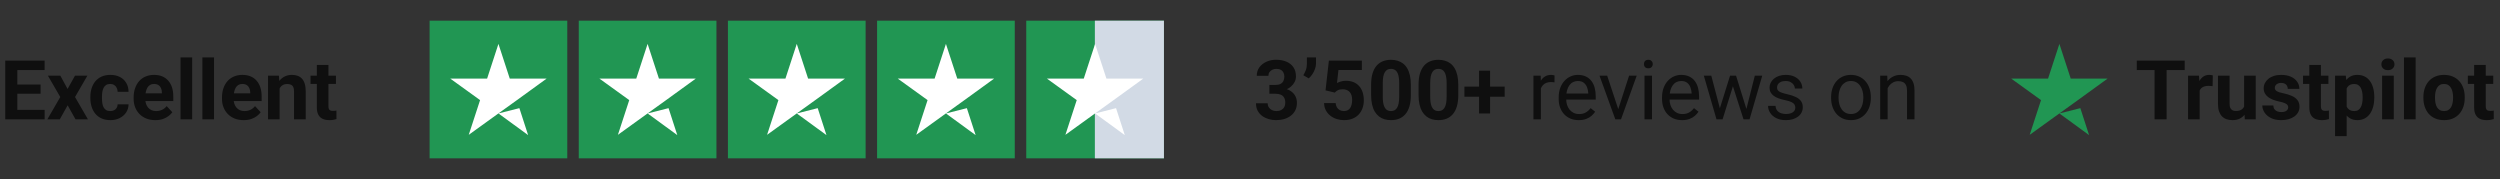 <?xml version="1.0" encoding="UTF-8"?>
<svg xmlns="http://www.w3.org/2000/svg" width="419" height="30" viewBox="0 0 419 30" fill="none">
  <rect x="0" y="0" width="419" height="30" fill="#333333" stroke="none"/>
  <path d="M7.484 18.418V20H2.245V18.418H7.484ZM2.907 10.156V20H0.879V10.156H2.907ZM6.801 14.165V15.707H2.245V14.165H6.801ZM7.477 10.156V11.745H2.245V10.156H7.477ZM10.114 12.685L11.324 14.909L12.568 12.685H14.644L12.575 16.261L14.739 20H12.656L11.338 17.647L10.02 20H7.937L10.101 16.261L8.032 12.685H10.114ZM18.477 18.614C18.716 18.614 18.928 18.569 19.113 18.479C19.298 18.384 19.442 18.253 19.546 18.087C19.654 17.915 19.71 17.715 19.715 17.485H21.547C21.542 17.999 21.405 18.456 21.134 18.857C20.864 19.254 20.501 19.567 20.046 19.797C19.591 20.023 19.081 20.135 18.518 20.135C17.95 20.135 17.454 20.041 17.03 19.851C16.611 19.662 16.262 19.401 15.983 19.067C15.703 18.729 15.493 18.337 15.354 17.891C15.214 17.44 15.144 16.958 15.144 16.444V16.248C15.144 15.729 15.214 15.247 15.354 14.801C15.493 14.35 15.703 13.958 15.983 13.624C16.262 13.287 16.611 13.023 17.03 12.834C17.45 12.644 17.941 12.55 18.504 12.55C19.104 12.55 19.629 12.665 20.08 12.894C20.535 13.124 20.891 13.453 21.148 13.882C21.409 14.305 21.542 14.808 21.547 15.389H19.715C19.71 15.146 19.658 14.925 19.559 14.727C19.464 14.528 19.325 14.37 19.14 14.253C18.96 14.132 18.736 14.071 18.471 14.071C18.187 14.071 17.954 14.132 17.774 14.253C17.594 14.37 17.454 14.533 17.355 14.74C17.256 14.943 17.186 15.175 17.145 15.436C17.109 15.693 17.091 15.964 17.091 16.248V16.444C17.091 16.728 17.109 17 17.145 17.262C17.181 17.523 17.249 17.755 17.348 17.958C17.452 18.161 17.594 18.321 17.774 18.438C17.954 18.555 18.189 18.614 18.477 18.614ZM26.043 20.135C25.475 20.135 24.965 20.045 24.515 19.865C24.064 19.68 23.681 19.425 23.365 19.101C23.054 18.776 22.816 18.4 22.649 17.972C22.482 17.539 22.399 17.079 22.399 16.593V16.322C22.399 15.768 22.477 15.261 22.635 14.801C22.793 14.341 23.018 13.942 23.311 13.604C23.609 13.266 23.969 13.007 24.393 12.827C24.817 12.642 25.294 12.55 25.826 12.55C26.345 12.55 26.804 12.635 27.206 12.806C27.607 12.978 27.942 13.221 28.213 13.537C28.488 13.852 28.695 14.231 28.835 14.672C28.975 15.11 29.044 15.597 29.044 16.133V16.944H23.23V15.646H27.131V15.497C27.131 15.227 27.082 14.986 26.982 14.774C26.888 14.557 26.744 14.386 26.55 14.26C26.356 14.134 26.108 14.071 25.806 14.071C25.549 14.071 25.328 14.127 25.143 14.24C24.959 14.352 24.808 14.51 24.691 14.713C24.578 14.916 24.492 15.155 24.434 15.43C24.38 15.7 24.352 15.998 24.352 16.322V16.593C24.352 16.886 24.393 17.156 24.474 17.404C24.56 17.652 24.679 17.866 24.832 18.046C24.99 18.226 25.18 18.366 25.4 18.465C25.626 18.564 25.88 18.614 26.164 18.614C26.516 18.614 26.843 18.546 27.145 18.411C27.451 18.271 27.715 18.062 27.936 17.782L28.882 18.81C28.729 19.031 28.519 19.243 28.253 19.446C27.992 19.648 27.677 19.815 27.307 19.946C26.937 20.072 26.516 20.135 26.043 20.135ZM32.209 9.615V20H30.255V9.615H32.209ZM35.873 9.615V20H33.919V9.615H35.873ZM40.849 20.135C40.281 20.135 39.772 20.045 39.321 19.865C38.87 19.68 38.487 19.425 38.172 19.101C37.861 18.776 37.622 18.4 37.455 17.972C37.288 17.539 37.205 17.079 37.205 16.593V16.322C37.205 15.768 37.284 15.261 37.441 14.801C37.599 14.341 37.825 13.942 38.117 13.604C38.415 13.266 38.776 13.007 39.199 12.827C39.623 12.642 40.101 12.55 40.633 12.55C41.151 12.55 41.611 12.635 42.012 12.806C42.413 12.978 42.749 13.221 43.019 13.537C43.294 13.852 43.501 14.231 43.641 14.672C43.781 15.11 43.851 15.597 43.851 16.133V16.944H38.036V15.646H41.937V15.497C41.937 15.227 41.888 14.986 41.789 14.774C41.694 14.557 41.55 14.386 41.356 14.26C41.162 14.134 40.914 14.071 40.612 14.071C40.355 14.071 40.135 14.127 39.95 14.24C39.765 14.352 39.614 14.51 39.497 14.713C39.384 14.916 39.298 15.155 39.24 15.43C39.186 15.7 39.159 15.998 39.159 16.322V16.593C39.159 16.886 39.199 17.156 39.28 17.404C39.366 17.652 39.485 17.866 39.639 18.046C39.796 18.226 39.986 18.366 40.207 18.465C40.432 18.564 40.687 18.614 40.971 18.614C41.322 18.614 41.649 18.546 41.951 18.411C42.257 18.271 42.521 18.062 42.742 17.782L43.688 18.81C43.535 19.031 43.326 19.243 43.06 19.446C42.798 19.648 42.483 19.815 42.113 19.946C41.743 20.072 41.322 20.135 40.849 20.135ZM46.866 14.246V20H44.919V12.685H46.744L46.866 14.246ZM46.582 16.085H46.055C46.055 15.545 46.124 15.058 46.264 14.625C46.404 14.188 46.6 13.816 46.852 13.51C47.105 13.199 47.405 12.962 47.752 12.8C48.103 12.633 48.495 12.55 48.928 12.55C49.271 12.55 49.584 12.599 49.868 12.698C50.152 12.797 50.395 12.955 50.598 13.172C50.805 13.388 50.963 13.674 51.071 14.03C51.184 14.386 51.24 14.821 51.24 15.335V20H49.28V15.328C49.28 15.004 49.234 14.751 49.144 14.571C49.054 14.391 48.921 14.265 48.745 14.193C48.574 14.116 48.362 14.078 48.11 14.078C47.849 14.078 47.621 14.129 47.427 14.233C47.238 14.337 47.08 14.481 46.954 14.666C46.832 14.846 46.74 15.058 46.677 15.301C46.614 15.545 46.582 15.806 46.582 16.085ZM56.304 12.685V14.064H52.045V12.685H56.304ZM53.099 10.88H55.047V17.796C55.047 18.008 55.074 18.17 55.128 18.283C55.186 18.395 55.272 18.474 55.385 18.519C55.497 18.56 55.639 18.58 55.81 18.58C55.932 18.58 56.04 18.576 56.135 18.567C56.234 18.553 56.318 18.54 56.385 18.526L56.392 19.959C56.225 20.014 56.045 20.056 55.851 20.088C55.657 20.119 55.443 20.135 55.209 20.135C54.781 20.135 54.407 20.065 54.087 19.926C53.771 19.781 53.528 19.552 53.356 19.236C53.185 18.921 53.099 18.506 53.099 17.992V10.88Z" fill="black" fill-opacity="0.7"></path>
  <g clip-path="url(#clip0_1039_445)">
    <path d="M95.077 3.461H72V26.538H95.077V3.461Z" fill="#219653"></path>
    <path d="M120.076 3.461H96.999V26.538H120.076V3.461Z" fill="#219653"></path>
    <path d="M145.077 3.461H122V26.538H145.077V3.461Z" fill="#219653"></path>
    <path d="M170.077 3.461H147V26.538H170.077V3.461Z" fill="#219653"></path>
    <path d="M195.076 3.461H172V26.538H195.076V3.461Z" fill="#219653"></path>
    <path d="M195.5 3H183.5V27H195.5V3Z" fill="#D2DAE5"></path>
    <path d="M83.538 19.014L87.047 18.125L88.514 22.644L83.538 19.014ZM91.615 13.173H85.437L83.538 7.355L81.639 13.173H75.461L80.461 16.779L78.562 22.596L83.562 18.99L86.639 16.779L91.615 13.173Z" fill="white"></path>
    <path d="M108.538 19.014L112.048 18.125L113.514 22.644L108.538 19.014ZM116.615 13.173H110.437L108.538 7.355L106.639 13.173H100.461L105.461 16.779L103.562 22.596L108.562 18.99L111.639 16.779L116.615 13.173Z" fill="white"></path>
    <path d="M133.538 19.014L137.047 18.125L138.514 22.644L133.538 19.014ZM141.615 13.173H135.437L133.538 7.355L131.639 13.173H125.461L130.461 16.779L128.562 22.596L133.562 18.99L136.639 16.779L141.615 13.173Z" fill="white"></path>
    <path d="M158.538 19.014L162.047 18.125L163.514 22.644L158.538 19.014ZM166.615 13.173H160.437L158.538 7.355L156.639 13.173H150.461L155.461 16.779L153.562 22.596L158.562 18.99L161.639 16.779L166.615 13.173Z" fill="white"></path>
    <path d="M183.538 19.014L187.048 18.125L188.514 22.644L183.538 19.014ZM191.615 13.173H185.437L183.538 7.355L181.639 13.173H175.461L180.461 16.779L178.562 22.596L183.562 18.99L186.639 16.779L191.615 13.173Z" fill="white"></path>
  </g>
  <path d="M212.748 14.233H213.789C214.122 14.233 214.397 14.177 214.614 14.064C214.83 13.947 214.99 13.785 215.094 13.577C215.202 13.365 215.256 13.12 215.256 12.84C215.256 12.588 215.206 12.365 215.107 12.171C215.013 11.973 214.866 11.819 214.668 11.711C214.469 11.599 214.219 11.542 213.917 11.542C213.678 11.542 213.458 11.589 213.255 11.684C213.052 11.779 212.89 11.912 212.768 12.083C212.646 12.254 212.585 12.462 212.585 12.705H210.632C210.632 12.164 210.776 11.693 211.064 11.292C211.357 10.891 211.749 10.578 212.241 10.352C212.732 10.127 213.273 10.014 213.863 10.014C214.53 10.014 215.114 10.122 215.614 10.339C216.115 10.551 216.504 10.864 216.784 11.278C217.063 11.693 217.203 12.207 217.203 12.82C217.203 13.131 217.131 13.433 216.987 13.726C216.842 14.014 216.635 14.276 216.365 14.51C216.099 14.74 215.774 14.925 215.391 15.065C215.008 15.2 214.578 15.267 214.1 15.267H212.748V14.233ZM212.748 15.714V14.706H214.1C214.636 14.706 215.107 14.767 215.513 14.889C215.918 15.011 216.259 15.186 216.534 15.416C216.809 15.642 217.016 15.91 217.156 16.221C217.295 16.527 217.365 16.867 217.365 17.242C217.365 17.701 217.277 18.111 217.102 18.472C216.926 18.828 216.678 19.13 216.358 19.378C216.042 19.626 215.673 19.815 215.249 19.946C214.825 20.072 214.364 20.135 213.863 20.135C213.449 20.135 213.041 20.079 212.639 19.966C212.243 19.849 211.882 19.675 211.558 19.446C211.238 19.211 210.981 18.918 210.787 18.567C210.598 18.211 210.503 17.789 210.503 17.302H212.457C212.457 17.555 212.52 17.78 212.646 17.979C212.772 18.177 212.946 18.332 213.167 18.445C213.392 18.558 213.642 18.614 213.917 18.614C214.228 18.614 214.494 18.558 214.715 18.445C214.94 18.328 215.112 18.166 215.229 17.958C215.351 17.746 215.411 17.501 215.411 17.221C215.411 16.861 215.346 16.572 215.215 16.356C215.085 16.135 214.898 15.973 214.654 15.869C214.411 15.765 214.122 15.714 213.789 15.714H212.748ZM220.563 9.615V10.643C220.563 10.936 220.507 11.238 220.394 11.549C220.286 11.86 220.139 12.155 219.955 12.435C219.77 12.71 219.567 12.944 219.346 13.138L218.434 12.61C218.6 12.345 218.742 12.056 218.859 11.745C218.977 11.43 219.035 11.065 219.035 10.65V9.615H220.563ZM223.714 15.518L222.159 15.146L222.72 10.156H228.25V11.732H224.322L224.079 13.915C224.21 13.839 224.408 13.758 224.674 13.672C224.94 13.582 225.237 13.537 225.566 13.537C226.044 13.537 226.468 13.611 226.837 13.76C227.207 13.909 227.52 14.125 227.777 14.409C228.038 14.693 228.237 15.04 228.372 15.45C228.507 15.86 228.575 16.324 228.575 16.843C228.575 17.28 228.507 17.697 228.372 18.093C228.237 18.486 228.032 18.837 227.757 19.148C227.482 19.455 227.137 19.696 226.722 19.872C226.308 20.047 225.816 20.135 225.248 20.135C224.825 20.135 224.415 20.072 224.018 19.946C223.626 19.82 223.272 19.633 222.957 19.385C222.646 19.137 222.395 18.837 222.206 18.486C222.021 18.13 221.924 17.724 221.915 17.269H223.849C223.876 17.548 223.948 17.789 224.065 17.992C224.187 18.19 224.347 18.344 224.545 18.452C224.744 18.56 224.976 18.614 225.242 18.614C225.49 18.614 225.701 18.567 225.877 18.472C226.053 18.377 226.195 18.247 226.303 18.08C226.411 17.909 226.49 17.71 226.54 17.485C226.594 17.255 226.621 17.007 226.621 16.741C226.621 16.475 226.589 16.234 226.526 16.018C226.463 15.802 226.366 15.614 226.236 15.457C226.105 15.299 225.938 15.177 225.735 15.092C225.537 15.006 225.305 14.963 225.039 14.963C224.678 14.963 224.399 15.02 224.2 15.132C224.007 15.245 223.844 15.373 223.714 15.518ZM236.458 14.213V15.916C236.458 16.656 236.379 17.293 236.221 17.83C236.063 18.362 235.836 18.799 235.538 19.141C235.245 19.479 234.896 19.73 234.49 19.892C234.085 20.054 233.634 20.135 233.138 20.135C232.742 20.135 232.372 20.086 232.03 19.986C231.687 19.883 231.378 19.723 231.103 19.506C230.833 19.29 230.598 19.017 230.4 18.688C230.206 18.355 230.058 17.958 229.954 17.498C229.85 17.039 229.798 16.511 229.798 15.916V14.213C229.798 13.474 229.877 12.84 230.035 12.313C230.197 11.781 230.425 11.346 230.718 11.008C231.015 10.67 231.367 10.422 231.773 10.264C232.178 10.102 232.629 10.021 233.125 10.021C233.521 10.021 233.889 10.073 234.227 10.177C234.569 10.276 234.878 10.431 235.153 10.643C235.428 10.855 235.662 11.128 235.856 11.461C236.05 11.79 236.199 12.184 236.302 12.644C236.406 13.1 236.458 13.622 236.458 14.213ZM234.504 16.173V13.949C234.504 13.593 234.484 13.282 234.443 13.016C234.407 12.75 234.351 12.525 234.274 12.34C234.197 12.151 234.103 11.997 233.99 11.88C233.877 11.763 233.749 11.677 233.605 11.623C233.461 11.569 233.301 11.542 233.125 11.542C232.904 11.542 232.708 11.585 232.537 11.671C232.37 11.756 232.228 11.894 232.111 12.083C231.993 12.268 231.903 12.516 231.84 12.827C231.782 13.133 231.752 13.507 231.752 13.949V16.173C231.752 16.529 231.77 16.843 231.806 17.113C231.847 17.384 231.906 17.616 231.982 17.809C232.063 17.999 232.158 18.154 232.266 18.276C232.379 18.393 232.507 18.479 232.652 18.533C232.8 18.587 232.963 18.614 233.138 18.614C233.355 18.614 233.546 18.571 233.713 18.486C233.884 18.395 234.028 18.256 234.146 18.066C234.267 17.873 234.357 17.62 234.416 17.309C234.475 16.998 234.504 16.62 234.504 16.173ZM244.409 14.213V15.916C244.409 16.656 244.33 17.293 244.172 17.83C244.014 18.362 243.787 18.799 243.489 19.141C243.196 19.479 242.847 19.73 242.441 19.892C242.036 20.054 241.585 20.135 241.089 20.135C240.692 20.135 240.323 20.086 239.98 19.986C239.638 19.883 239.329 19.723 239.054 19.506C238.784 19.29 238.549 19.017 238.351 18.688C238.157 18.355 238.008 17.958 237.905 17.498C237.801 17.039 237.749 16.511 237.749 15.916V14.213C237.749 13.474 237.828 12.84 237.986 12.313C238.148 11.781 238.376 11.346 238.669 11.008C238.966 10.67 239.318 10.422 239.723 10.264C240.129 10.102 240.58 10.021 241.075 10.021C241.472 10.021 241.839 10.073 242.178 10.177C242.52 10.276 242.829 10.431 243.104 10.643C243.379 10.855 243.613 11.128 243.807 11.461C244.001 11.79 244.149 12.184 244.253 12.644C244.357 13.1 244.409 13.622 244.409 14.213ZM242.455 16.173V13.949C242.455 13.593 242.434 13.282 242.394 13.016C242.358 12.75 242.301 12.525 242.225 12.34C242.148 12.151 242.054 11.997 241.941 11.88C241.828 11.763 241.7 11.677 241.556 11.623C241.411 11.569 241.251 11.542 241.075 11.542C240.855 11.542 240.659 11.585 240.487 11.671C240.321 11.756 240.179 11.894 240.061 12.083C239.944 12.268 239.854 12.516 239.791 12.827C239.732 13.133 239.703 13.507 239.703 13.949V16.173C239.703 16.529 239.721 16.843 239.757 17.113C239.798 17.384 239.856 17.616 239.933 17.809C240.014 17.999 240.109 18.154 240.217 18.276C240.33 18.393 240.458 18.479 240.602 18.533C240.751 18.587 240.913 18.614 241.089 18.614C241.305 18.614 241.497 18.571 241.664 18.486C241.835 18.395 241.979 18.256 242.096 18.066C242.218 17.873 242.308 17.62 242.367 17.309C242.425 16.998 242.455 16.62 242.455 16.173ZM252.184 14.517V16.214H245.436V14.517H252.184ZM249.736 11.847V19.013H247.89V11.847H249.736ZM258.255 13.834V20H257.004V12.685H258.221L258.255 13.834ZM260.54 12.644L260.533 13.807C260.429 13.785 260.33 13.771 260.236 13.767C260.146 13.758 260.042 13.753 259.925 13.753C259.636 13.753 259.382 13.798 259.161 13.888C258.94 13.978 258.753 14.105 258.6 14.267C258.446 14.429 258.325 14.623 258.234 14.848C258.149 15.069 258.092 15.312 258.065 15.578L257.714 15.781C257.714 15.339 257.757 14.925 257.842 14.537C257.932 14.15 258.07 13.807 258.255 13.51C258.44 13.208 258.674 12.973 258.958 12.806C259.246 12.635 259.589 12.55 259.986 12.55C260.076 12.55 260.179 12.561 260.296 12.583C260.414 12.601 260.495 12.622 260.54 12.644ZM264.596 20.135C264.087 20.135 263.625 20.05 263.21 19.878C262.8 19.703 262.446 19.457 262.149 19.141C261.856 18.826 261.631 18.452 261.473 18.019C261.315 17.586 261.236 17.113 261.236 16.599V16.315C261.236 15.72 261.324 15.191 261.5 14.727C261.676 14.258 261.915 13.861 262.217 13.537C262.519 13.212 262.861 12.966 263.244 12.8C263.627 12.633 264.024 12.55 264.434 12.55C264.957 12.55 265.408 12.64 265.786 12.82C266.169 13 266.483 13.253 266.726 13.577C266.969 13.897 267.15 14.276 267.267 14.713C267.384 15.146 267.443 15.619 267.443 16.133V16.694H261.98V15.673H266.192V15.578C266.174 15.254 266.106 14.938 265.989 14.632C265.876 14.325 265.696 14.073 265.448 13.875C265.2 13.676 264.862 13.577 264.434 13.577C264.15 13.577 263.889 13.638 263.65 13.76C263.411 13.877 263.206 14.053 263.035 14.287C262.863 14.521 262.73 14.808 262.636 15.146C262.541 15.484 262.494 15.874 262.494 16.315V16.599C262.494 16.946 262.541 17.273 262.636 17.58C262.735 17.882 262.877 18.148 263.062 18.377C263.251 18.607 263.479 18.788 263.745 18.918C264.015 19.049 264.321 19.114 264.664 19.114C265.106 19.114 265.48 19.024 265.786 18.844C266.093 18.664 266.361 18.422 266.591 18.12L267.348 18.722C267.19 18.961 266.99 19.189 266.746 19.405C266.503 19.621 266.203 19.797 265.847 19.932C265.496 20.068 265.079 20.135 264.596 20.135ZM271.033 18.871L273.034 12.685H274.312L271.682 20H270.843L271.033 18.871ZM269.363 12.685L271.425 18.905L271.567 20H270.728L268.078 12.685H269.363ZM276.874 12.685V20H275.617V12.685H276.874ZM275.522 10.744C275.522 10.542 275.583 10.37 275.704 10.231C275.831 10.091 276.015 10.021 276.259 10.021C276.498 10.021 276.68 10.091 276.806 10.231C276.937 10.37 277.002 10.542 277.002 10.744C277.002 10.938 276.937 11.105 276.806 11.245C276.68 11.38 276.498 11.448 276.259 11.448C276.015 11.448 275.831 11.38 275.704 11.245C275.583 11.105 275.522 10.938 275.522 10.744ZM281.918 20.135C281.408 20.135 280.946 20.05 280.532 19.878C280.121 19.703 279.768 19.457 279.47 19.141C279.177 18.826 278.952 18.452 278.794 18.019C278.636 17.586 278.557 17.113 278.557 16.599V16.315C278.557 15.72 278.645 15.191 278.821 14.727C278.997 14.258 279.236 13.861 279.538 13.537C279.84 13.212 280.182 12.966 280.565 12.8C280.949 12.633 281.345 12.55 281.755 12.55C282.278 12.55 282.729 12.64 283.107 12.82C283.491 13 283.804 13.253 284.047 13.577C284.291 13.897 284.471 14.276 284.588 14.713C284.705 15.146 284.764 15.619 284.764 16.133V16.694H279.301V15.673H283.513V15.578C283.495 15.254 283.428 14.938 283.31 14.632C283.198 14.325 283.017 14.073 282.769 13.875C282.522 13.676 282.184 13.577 281.755 13.577C281.471 13.577 281.21 13.638 280.971 13.76C280.732 13.877 280.527 14.053 280.356 14.287C280.185 14.521 280.052 14.808 279.957 15.146C279.862 15.484 279.815 15.874 279.815 16.315V16.599C279.815 16.946 279.862 17.273 279.957 17.58C280.056 17.882 280.198 18.148 280.383 18.377C280.572 18.607 280.8 18.788 281.066 18.918C281.336 19.049 281.643 19.114 281.985 19.114C282.427 19.114 282.801 19.024 283.107 18.844C283.414 18.664 283.682 18.422 283.912 18.12L284.669 18.722C284.511 18.961 284.311 19.189 284.068 19.405C283.824 19.621 283.524 19.797 283.168 19.932C282.817 20.068 282.4 20.135 281.918 20.135ZM288.077 18.702L289.956 12.685H290.781L290.619 13.882L288.705 20H287.901L288.077 18.702ZM286.812 12.685L288.415 18.77L288.53 20H287.685L285.562 12.685H286.812ZM292.579 18.722L294.107 12.685H295.351L293.228 20H292.39L292.579 18.722ZM290.964 12.685L292.803 18.601L293.012 20H292.214L290.247 13.868L290.085 12.685H290.964ZM300.895 18.06C300.895 17.879 300.855 17.713 300.774 17.559C300.697 17.402 300.537 17.26 300.293 17.133C300.055 17.003 299.694 16.89 299.212 16.795C298.806 16.71 298.439 16.608 298.11 16.491C297.785 16.374 297.508 16.232 297.278 16.065C297.053 15.898 296.879 15.702 296.758 15.477C296.636 15.252 296.575 14.988 296.575 14.686C296.575 14.398 296.638 14.125 296.764 13.868C296.895 13.611 297.078 13.383 297.312 13.185C297.551 12.987 297.837 12.831 298.171 12.719C298.504 12.606 298.876 12.55 299.286 12.55C299.872 12.55 300.372 12.653 300.787 12.861C301.202 13.068 301.519 13.345 301.74 13.692C301.961 14.035 302.072 14.416 302.072 14.835H300.821C300.821 14.632 300.76 14.436 300.638 14.246C300.521 14.053 300.348 13.893 300.118 13.767C299.892 13.64 299.615 13.577 299.286 13.577C298.939 13.577 298.657 13.631 298.441 13.739C298.229 13.843 298.074 13.976 297.975 14.138C297.88 14.301 297.833 14.472 297.833 14.652C297.833 14.787 297.855 14.909 297.9 15.017C297.95 15.121 298.035 15.218 298.157 15.308C298.279 15.394 298.45 15.475 298.671 15.551C298.892 15.628 299.173 15.705 299.516 15.781C300.115 15.916 300.609 16.079 300.997 16.268C301.384 16.457 301.673 16.689 301.862 16.964C302.051 17.239 302.146 17.573 302.146 17.965C302.146 18.285 302.078 18.578 301.943 18.844C301.812 19.11 301.621 19.34 301.368 19.534C301.121 19.723 300.823 19.872 300.476 19.98C300.133 20.083 299.748 20.135 299.32 20.135C298.675 20.135 298.13 20.02 297.684 19.79C297.238 19.561 296.9 19.263 296.67 18.898C296.44 18.533 296.325 18.148 296.325 17.742H297.582C297.6 18.084 297.7 18.357 297.88 18.56C298.06 18.758 298.281 18.9 298.542 18.986C298.804 19.067 299.063 19.108 299.32 19.108C299.662 19.108 299.949 19.062 300.179 18.972C300.413 18.882 300.591 18.758 300.713 18.601C300.834 18.443 300.895 18.262 300.895 18.06ZM306.892 16.424V16.268C306.892 15.741 306.969 15.252 307.122 14.801C307.275 14.346 307.496 13.951 307.784 13.618C308.073 13.28 308.422 13.018 308.832 12.834C309.243 12.644 309.702 12.55 310.212 12.55C310.725 12.55 311.187 12.644 311.598 12.834C312.012 13.018 312.364 13.28 312.652 13.618C312.945 13.951 313.168 14.346 313.322 14.801C313.475 15.252 313.551 15.741 313.551 16.268V16.424C313.551 16.951 313.475 17.44 313.322 17.891C313.168 18.341 312.945 18.736 312.652 19.074C312.364 19.407 312.014 19.669 311.604 19.858C311.199 20.043 310.739 20.135 310.225 20.135C309.711 20.135 309.249 20.043 308.839 19.858C308.429 19.669 308.077 19.407 307.784 19.074C307.496 18.736 307.275 18.341 307.122 17.891C306.969 17.44 306.892 16.951 306.892 16.424ZM308.143 16.268V16.424C308.143 16.789 308.186 17.133 308.271 17.458C308.357 17.778 308.485 18.062 308.657 18.31C308.832 18.558 309.051 18.754 309.312 18.898C309.574 19.038 309.878 19.108 310.225 19.108C310.568 19.108 310.867 19.038 311.124 18.898C311.386 18.754 311.602 18.558 311.773 18.31C311.945 18.062 312.073 17.778 312.159 17.458C312.249 17.133 312.294 16.789 312.294 16.424V16.268C312.294 15.908 312.249 15.567 312.159 15.247C312.073 14.923 311.942 14.636 311.767 14.389C311.595 14.136 311.379 13.938 311.118 13.794C310.861 13.649 310.559 13.577 310.212 13.577C309.869 13.577 309.567 13.649 309.306 13.794C309.049 13.938 308.832 14.136 308.657 14.389C308.485 14.636 308.357 14.923 308.271 15.247C308.186 15.567 308.143 15.908 308.143 16.268ZM316.371 14.246V20H315.12V12.685H316.303L316.371 14.246ZM316.073 16.065L315.553 16.045C315.557 15.545 315.632 15.083 315.776 14.659C315.92 14.231 316.123 13.859 316.384 13.543C316.646 13.228 316.957 12.985 317.317 12.813C317.682 12.637 318.086 12.55 318.527 12.55C318.888 12.55 319.213 12.599 319.501 12.698C319.789 12.793 320.035 12.946 320.238 13.158C320.445 13.37 320.603 13.645 320.711 13.983C320.819 14.316 320.873 14.724 320.873 15.207V20H319.616V15.193C319.616 14.81 319.56 14.504 319.447 14.274C319.334 14.039 319.17 13.87 318.953 13.767C318.737 13.658 318.471 13.604 318.156 13.604C317.845 13.604 317.561 13.67 317.304 13.8C317.051 13.931 316.833 14.111 316.648 14.341C316.468 14.571 316.326 14.835 316.222 15.132C316.123 15.425 316.073 15.736 316.073 16.065Z" fill="black" fill-opacity="0.7"></path>
  <path d="M345.154 19.015L348.664 18.125L350.13 22.644L345.154 19.015ZM353.231 13.173H347.053L345.154 7.356L343.255 13.173H337.077L342.077 16.779L340.178 22.596L345.178 18.991L348.255 16.779L353.231 13.173Z" fill="#219653"></path>
  <path d="M363.127 10.156V20H361.105V10.156H363.127ZM366.156 10.156V11.745H358.124V10.156H366.156ZM368.664 14.28V20H366.717V12.685H368.549L368.664 14.28ZM370.868 12.637L370.834 14.443C370.74 14.429 370.625 14.418 370.489 14.409C370.359 14.395 370.239 14.389 370.131 14.389C369.856 14.389 369.617 14.425 369.414 14.497C369.216 14.564 369.049 14.666 368.914 14.801C368.783 14.936 368.684 15.101 368.617 15.294C368.554 15.488 368.518 15.709 368.508 15.957L368.116 15.835C368.116 15.362 368.164 14.927 368.258 14.53C368.353 14.129 368.49 13.78 368.671 13.483C368.856 13.185 369.081 12.955 369.347 12.793C369.613 12.631 369.917 12.55 370.26 12.55C370.368 12.55 370.478 12.559 370.591 12.577C370.704 12.59 370.796 12.61 370.868 12.637ZM376.114 18.249V12.685H378.062V20H376.229L376.114 18.249ZM376.331 16.748L376.905 16.735C376.905 17.221 376.849 17.674 376.736 18.093C376.624 18.508 376.455 18.869 376.229 19.175C376.004 19.477 375.72 19.714 375.377 19.885C375.035 20.052 374.632 20.135 374.167 20.135C373.811 20.135 373.482 20.086 373.18 19.986C372.883 19.883 372.626 19.723 372.409 19.506C372.198 19.286 372.031 19.004 371.909 18.661C371.792 18.314 371.733 17.897 371.733 17.411V12.685H373.681V17.424C373.681 17.64 373.705 17.823 373.755 17.972C373.809 18.12 373.883 18.242 373.978 18.337C374.073 18.431 374.183 18.499 374.309 18.54C374.44 18.58 374.584 18.601 374.742 18.601C375.143 18.601 375.459 18.519 375.688 18.357C375.923 18.195 376.087 17.974 376.182 17.695C376.281 17.411 376.331 17.095 376.331 16.748ZM383.504 17.979C383.504 17.839 383.463 17.713 383.382 17.6C383.301 17.487 383.15 17.384 382.929 17.289C382.713 17.19 382.4 17.1 381.99 17.018C381.62 16.937 381.275 16.836 380.955 16.714C380.64 16.588 380.365 16.437 380.13 16.261C379.9 16.085 379.72 15.878 379.589 15.639C379.459 15.396 379.393 15.119 379.393 14.808C379.393 14.501 379.459 14.213 379.589 13.942C379.725 13.672 379.916 13.433 380.164 13.226C380.417 13.014 380.723 12.849 381.084 12.732C381.449 12.61 381.859 12.55 382.314 12.55C382.95 12.55 383.495 12.651 383.95 12.854C384.41 13.057 384.761 13.336 385.005 13.692C385.253 14.044 385.377 14.445 385.377 14.896H383.43C383.43 14.706 383.389 14.537 383.308 14.389C383.231 14.235 383.11 14.116 382.943 14.03C382.781 13.94 382.569 13.895 382.307 13.895C382.091 13.895 381.904 13.933 381.746 14.01C381.588 14.082 381.467 14.181 381.381 14.307C381.3 14.429 381.259 14.564 381.259 14.713C381.259 14.826 381.282 14.927 381.327 15.017C381.377 15.103 381.455 15.182 381.564 15.254C381.672 15.326 381.812 15.394 381.983 15.457C382.159 15.515 382.375 15.569 382.632 15.619C383.159 15.727 383.63 15.869 384.045 16.045C384.46 16.216 384.789 16.451 385.032 16.748C385.275 17.041 385.397 17.426 385.397 17.904C385.397 18.229 385.325 18.526 385.181 18.797C385.036 19.067 384.829 19.304 384.559 19.506C384.288 19.705 383.964 19.86 383.585 19.973C383.211 20.081 382.79 20.135 382.321 20.135C381.64 20.135 381.063 20.014 380.59 19.77C380.121 19.527 379.765 19.218 379.522 18.844C379.283 18.465 379.164 18.078 379.164 17.681H381.009C381.018 17.947 381.086 18.161 381.212 18.323C381.343 18.486 381.507 18.603 381.706 18.675C381.908 18.747 382.127 18.783 382.361 18.783C382.614 18.783 382.823 18.749 382.99 18.682C383.157 18.61 383.283 18.515 383.369 18.398C383.459 18.276 383.504 18.136 383.504 17.979ZM390.245 12.685V14.064H385.985V12.685H390.245ZM387.04 10.88H388.987V17.796C388.987 18.008 389.014 18.17 389.068 18.283C389.127 18.395 389.212 18.474 389.325 18.519C389.438 18.56 389.58 18.58 389.751 18.58C389.873 18.58 389.981 18.576 390.075 18.567C390.175 18.553 390.258 18.54 390.326 18.526L390.332 19.959C390.166 20.014 389.985 20.056 389.792 20.088C389.598 20.119 389.384 20.135 389.149 20.135C388.721 20.135 388.347 20.065 388.027 19.926C387.711 19.781 387.468 19.552 387.297 19.236C387.126 18.921 387.04 18.506 387.04 17.992V10.88ZM393.3 14.091V22.812H391.353V12.685H393.158L393.3 14.091ZM397.932 16.261V16.403C397.932 16.935 397.868 17.429 397.742 17.884C397.621 18.339 397.44 18.736 397.201 19.074C396.963 19.407 396.665 19.669 396.309 19.858C395.957 20.043 395.552 20.135 395.092 20.135C394.646 20.135 394.258 20.045 393.929 19.865C393.6 19.684 393.323 19.432 393.098 19.108C392.877 18.779 392.699 18.398 392.563 17.965C392.428 17.532 392.325 17.068 392.252 16.572V16.2C392.325 15.669 392.428 15.182 392.563 14.74C392.699 14.294 392.877 13.909 393.098 13.584C393.323 13.255 393.598 13 393.922 12.82C394.251 12.64 394.637 12.55 395.078 12.55C395.543 12.55 395.951 12.637 396.302 12.813C396.658 12.989 396.956 13.241 397.195 13.57C397.438 13.899 397.621 14.292 397.742 14.747C397.868 15.202 397.932 15.707 397.932 16.261ZM395.978 16.403V16.261C395.978 15.95 395.951 15.664 395.897 15.403C395.847 15.137 395.766 14.905 395.653 14.706C395.545 14.508 395.401 14.355 395.22 14.246C395.045 14.134 394.831 14.078 394.578 14.078C394.312 14.078 394.085 14.12 393.895 14.206C393.711 14.292 393.56 14.416 393.442 14.578C393.325 14.74 393.237 14.934 393.179 15.159C393.12 15.385 393.084 15.639 393.071 15.923V16.863C393.093 17.197 393.156 17.496 393.26 17.762C393.364 18.024 393.524 18.231 393.74 18.384C393.956 18.537 394.24 18.614 394.592 18.614C394.849 18.614 395.065 18.558 395.241 18.445C395.417 18.328 395.559 18.168 395.667 17.965C395.779 17.762 395.858 17.528 395.903 17.262C395.953 16.996 395.978 16.71 395.978 16.403ZM401.197 12.685V20H399.243V12.685H401.197ZM399.121 10.778C399.121 10.494 399.221 10.26 399.419 10.075C399.617 9.89 399.883 9.798 400.217 9.798C400.546 9.798 400.809 9.89 401.008 10.075C401.211 10.26 401.312 10.494 401.312 10.778C401.312 11.062 401.211 11.297 401.008 11.481C400.809 11.666 400.546 11.759 400.217 11.759C399.883 11.759 399.617 11.666 399.419 11.481C399.221 11.297 399.121 11.062 399.121 10.778ZM404.861 9.615V20H402.908V9.615H404.861ZM406.159 16.417V16.275C406.159 15.738 406.236 15.245 406.389 14.794C406.543 14.339 406.766 13.945 407.059 13.611C407.352 13.277 407.712 13.018 408.14 12.834C408.569 12.644 409.06 12.55 409.614 12.55C410.169 12.55 410.662 12.644 411.095 12.834C411.528 13.018 411.89 13.277 412.183 13.611C412.481 13.945 412.706 14.339 412.859 14.794C413.013 15.245 413.089 15.738 413.089 16.275V16.417C413.089 16.949 413.013 17.442 412.859 17.897C412.706 18.348 412.481 18.742 412.183 19.081C411.89 19.414 411.53 19.673 411.102 19.858C410.673 20.043 410.182 20.135 409.628 20.135C409.073 20.135 408.58 20.043 408.147 19.858C407.719 19.673 407.356 19.414 407.059 19.081C406.766 18.742 406.543 18.348 406.389 17.897C406.236 17.442 406.159 16.949 406.159 16.417ZM408.107 16.275V16.417C408.107 16.723 408.134 17.009 408.188 17.275C408.242 17.541 408.327 17.776 408.445 17.979C408.566 18.177 408.724 18.332 408.918 18.445C409.112 18.558 409.348 18.614 409.628 18.614C409.898 18.614 410.13 18.558 410.324 18.445C410.518 18.332 410.673 18.177 410.791 17.979C410.908 17.776 410.993 17.541 411.048 17.275C411.106 17.009 411.135 16.723 411.135 16.417V16.275C411.135 15.977 411.106 15.698 411.048 15.436C410.993 15.171 410.906 14.936 410.784 14.733C410.667 14.526 410.511 14.364 410.317 14.246C410.124 14.129 409.889 14.071 409.614 14.071C409.339 14.071 409.105 14.129 408.911 14.246C408.722 14.364 408.566 14.526 408.445 14.733C408.327 14.936 408.242 15.171 408.188 15.436C408.134 15.698 408.107 15.977 408.107 16.275ZM417.869 12.685V14.064H413.61V12.685H417.869ZM414.665 10.88H416.612V17.796C416.612 18.008 416.639 18.17 416.693 18.283C416.751 18.395 416.837 18.474 416.95 18.519C417.062 18.56 417.204 18.58 417.376 18.58C417.497 18.58 417.606 18.576 417.7 18.567C417.799 18.553 417.883 18.54 417.95 18.526L417.957 19.959C417.79 20.014 417.61 20.056 417.416 20.088C417.222 20.119 417.008 20.135 416.774 20.135C416.346 20.135 415.972 20.065 415.652 19.926C415.336 19.781 415.093 19.552 414.921 19.236C414.75 18.921 414.665 18.506 414.665 17.992V10.88Z" fill="black" fill-opacity="0.7"></path>
  <defs>
    <clipPath id="clip0_1039_445">
      <rect width="123.077" height="23.077" fill="white" transform="translate(72 3.461)"></rect>
    </clipPath>
  </defs>
</svg>
